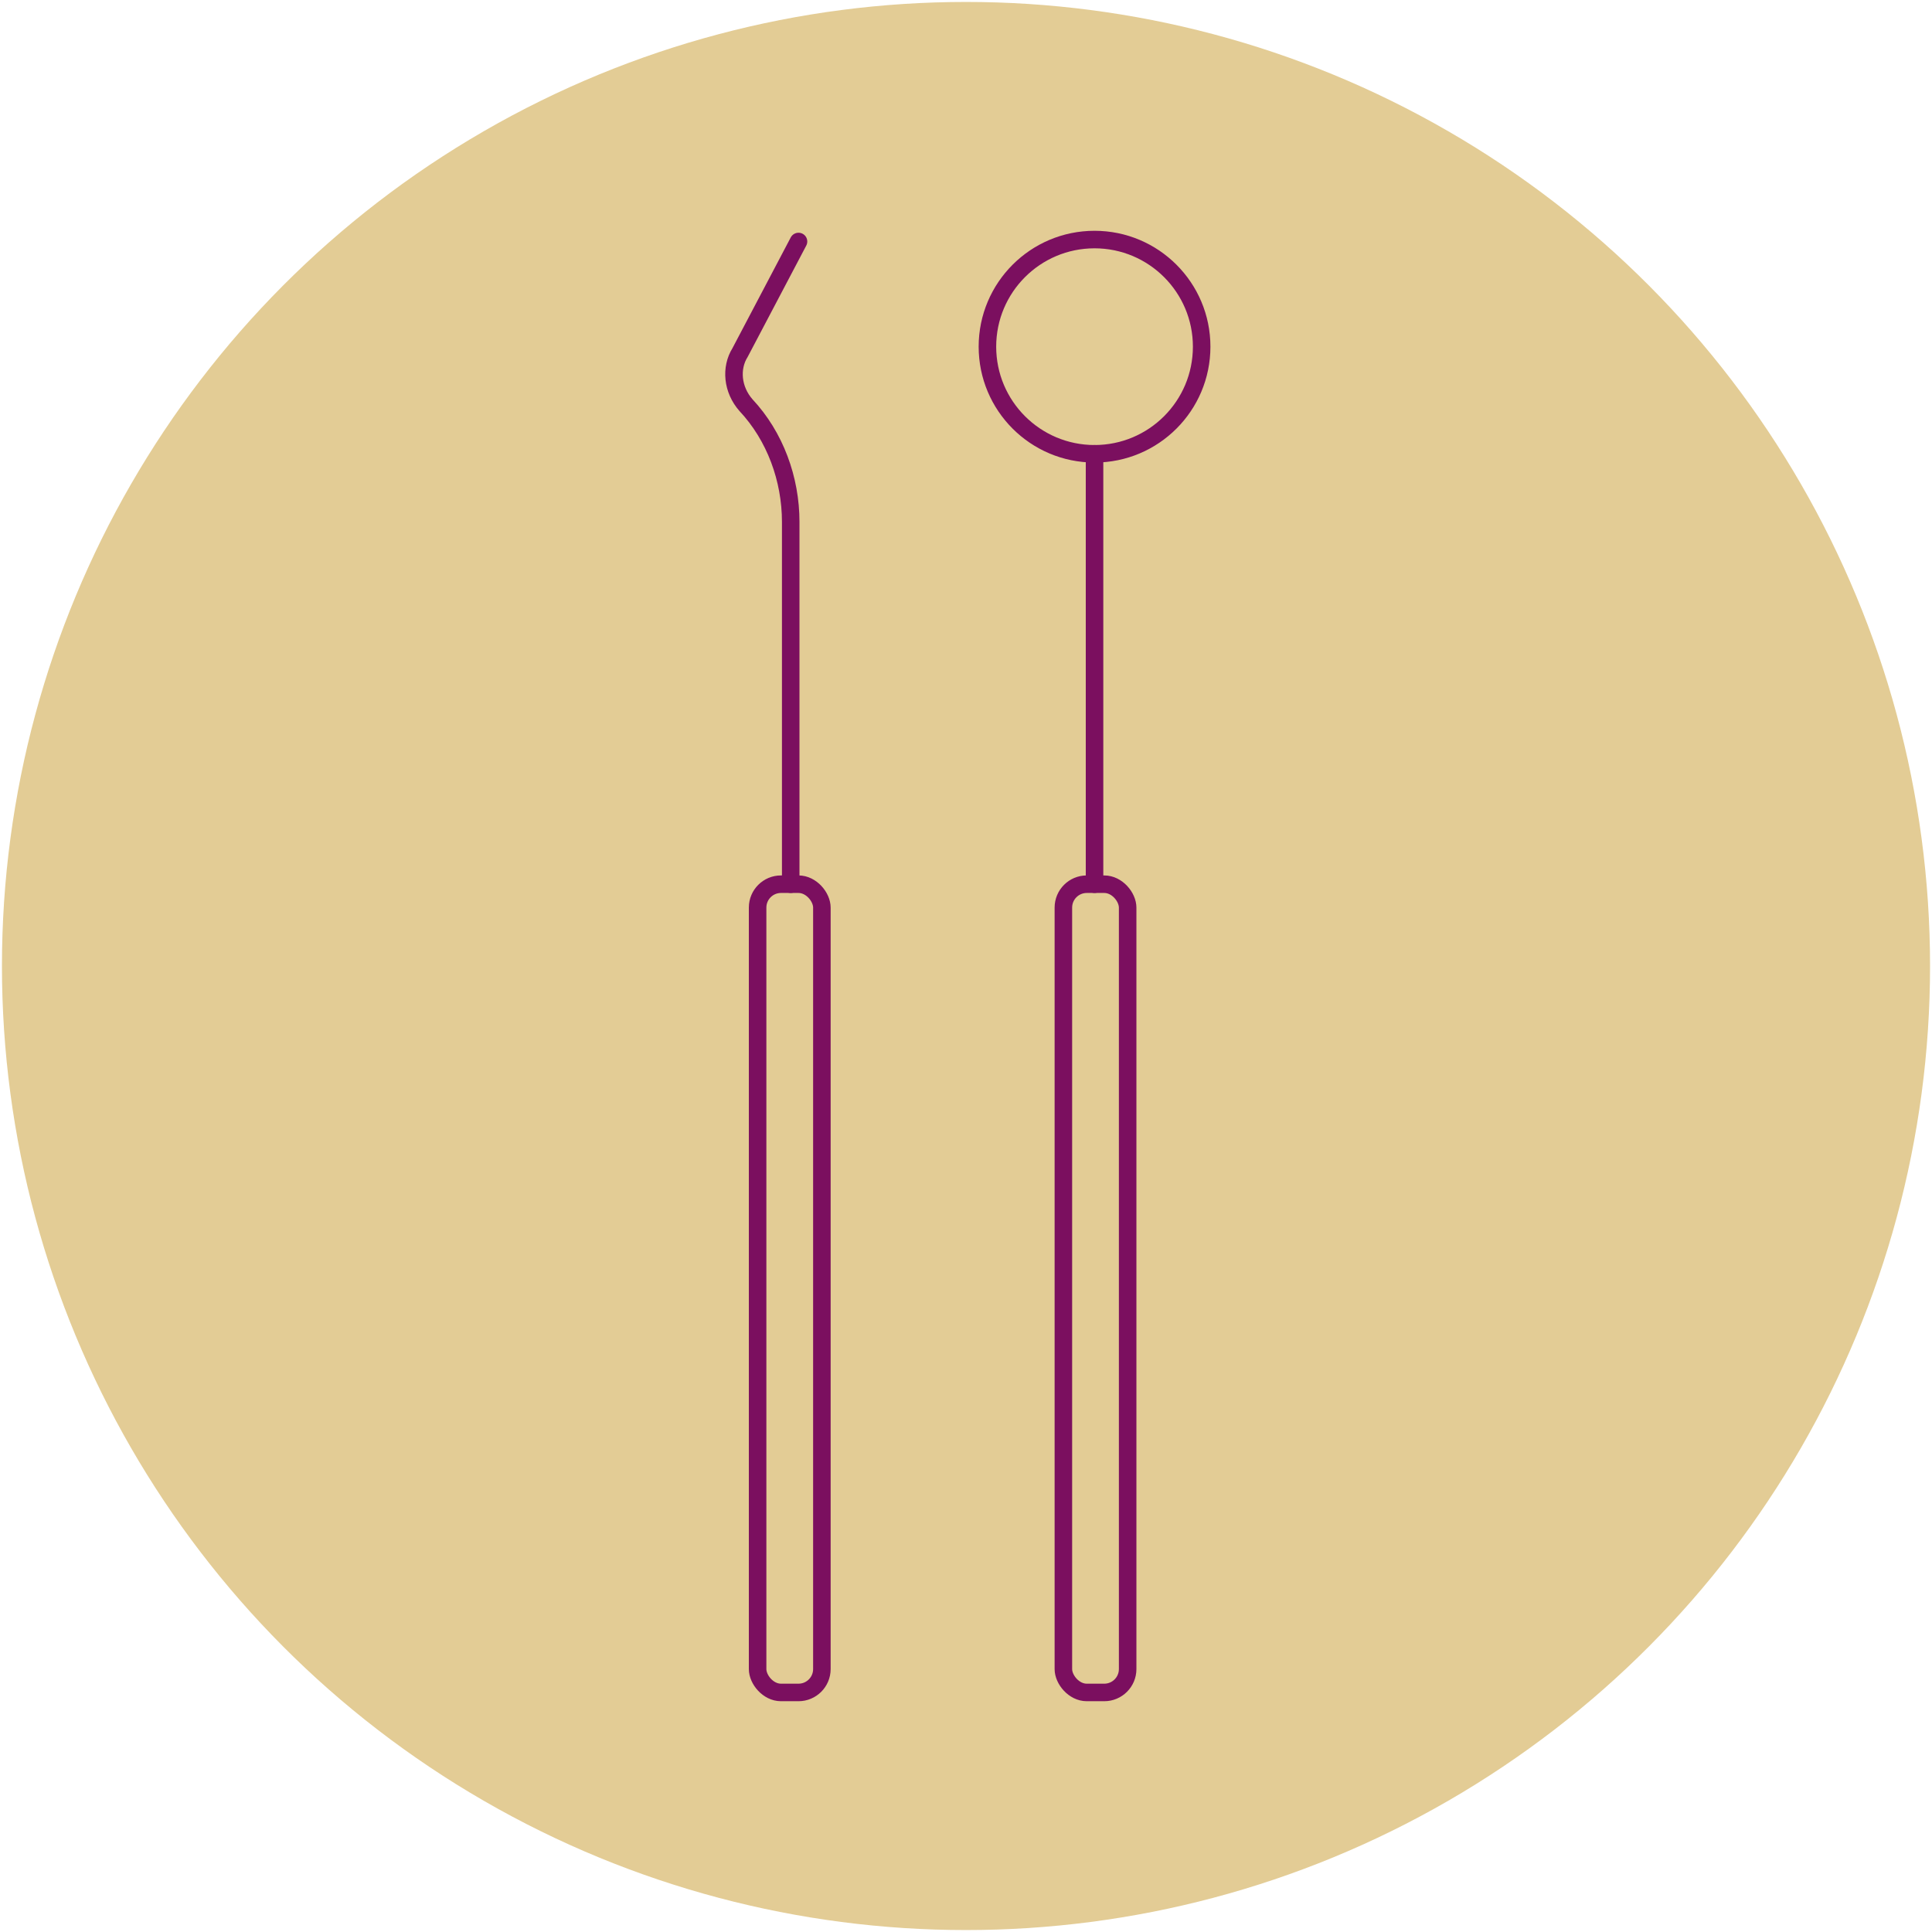 <svg xmlns="http://www.w3.org/2000/svg" id="Ebene_1" viewBox="0 0 99.2 99.2"><defs><style>      .st0 {        fill: none;        stroke: #7b0f5f;        stroke-linecap: round;        stroke-miterlimit: 10;        stroke-width: .9px;      }      .st1 {        fill: #e3cc95;      }    </style></defs><g id="Gruppe_206"><circle id="Ellipse_53-2" class="st1" cx="49.6" cy="49.6" r="49.5"></circle></g><g><circle class="st0" cx="56.2" cy="17.8" r="5.5"></circle><line class="st0" x1="56.2" y1="23.3" x2="56.2" y2="45.4"></line><rect class="st0" x="54.6" y="45.4" width="3.3" height="41.5" rx="1.2" ry="1.2"></rect></g><g><path class="st0" d="M40.6,45.4v-18.6c0-2.2-.8-4.4-2.3-6h0c-.7-.8-.8-1.9-.3-2.7l3-5.7"></path><rect class="st0" x="38.9" y="45.4" width="3.3" height="41.5" rx="1.2" ry="1.2"></rect></g></svg>